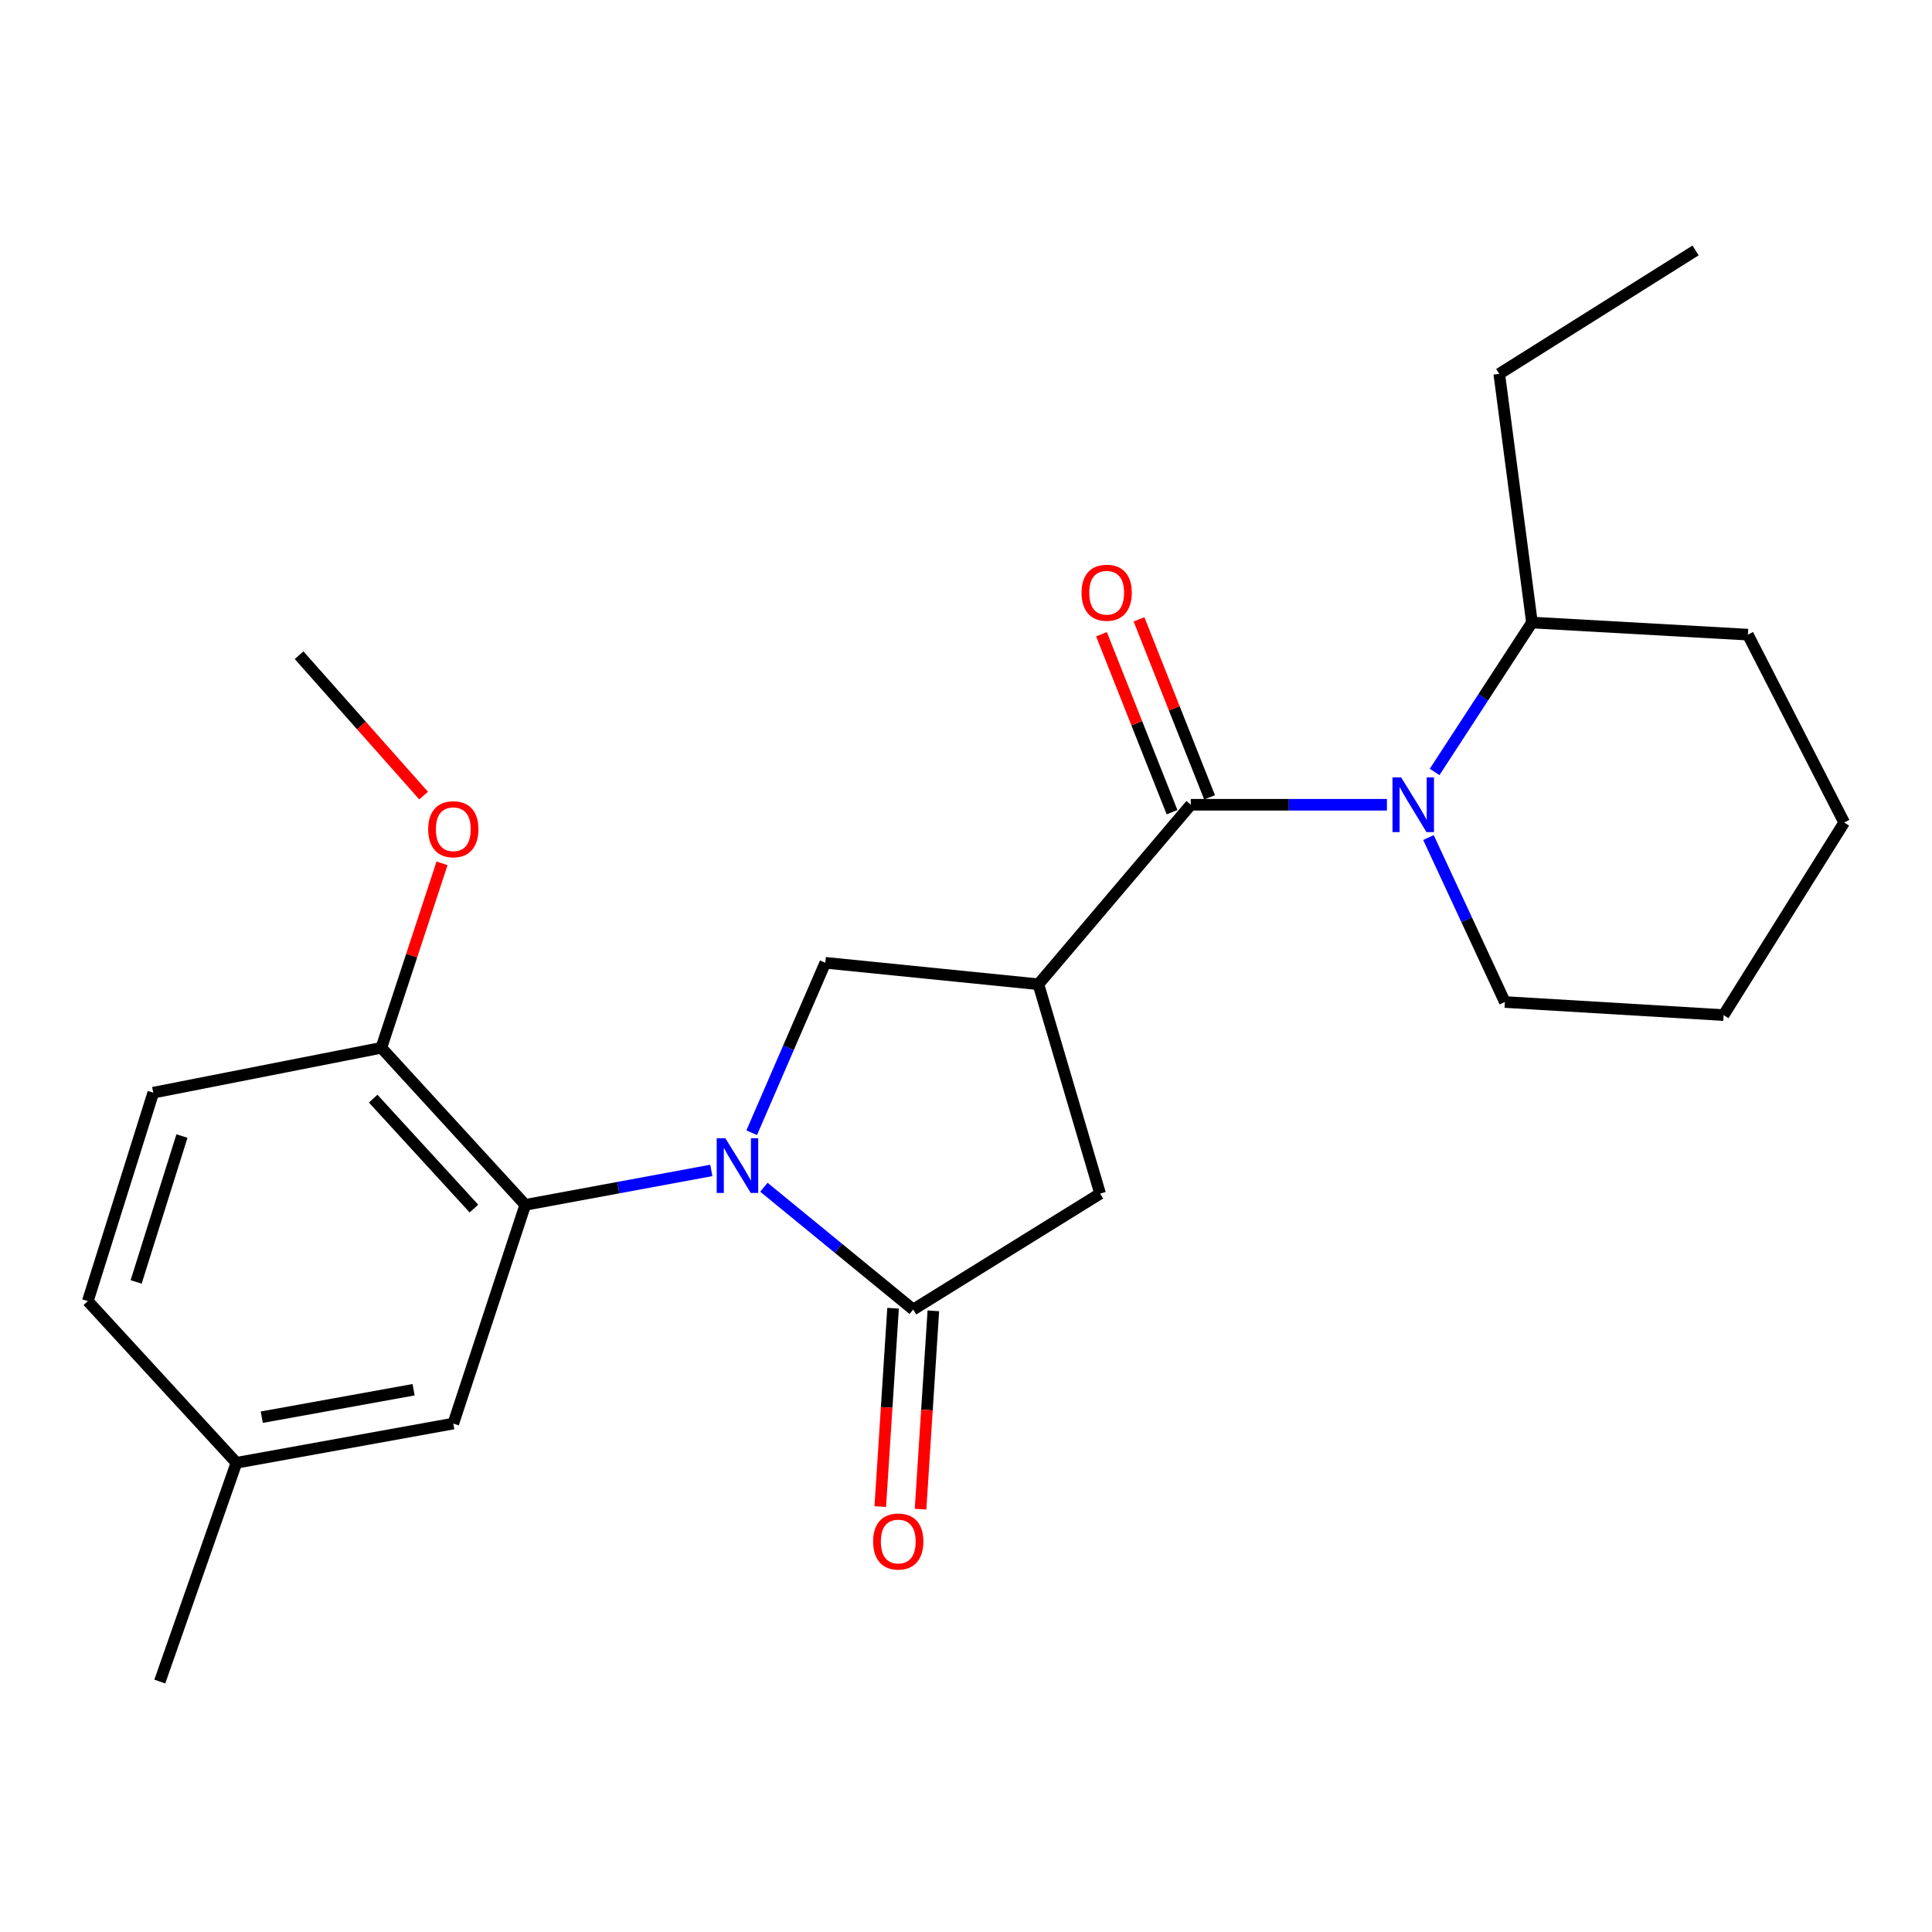 <?xml version='1.0' encoding='iso-8859-1'?>
<svg version='1.1' baseProfile='full'
              xmlns='http://www.w3.org/2000/svg'
                      xmlns:rdkit='http://www.rdkit.org/xml'
                      xmlns:xlink='http://www.w3.org/1999/xlink'
                  xml:space='preserve'
width='1000px' height='1000px' viewBox='0 0 1000 1000'>
<!-- END OF HEADER -->
<rect style='opacity:1.0;fill:#FFFFFF;stroke:none' width='1000' height='1000' x='0' y='0'> </rect>
<path class='bond-2' d='M 395.389,614.51 L 434.032,646.162' style='fill:none;fill-rule:evenodd;stroke:#0000FF;stroke-width:6px;stroke-linecap:butt;stroke-linejoin:miter;stroke-opacity:1' />
<path class='bond-2' d='M 434.032,646.162 L 472.676,677.814' style='fill:none;fill-rule:evenodd;stroke:#000000;stroke-width:6px;stroke-linecap:butt;stroke-linejoin:miter;stroke-opacity:1' />
<path class='bond-4' d='M 368.177,605.81 L 320.028,614.72' style='fill:none;fill-rule:evenodd;stroke:#0000FF;stroke-width:6px;stroke-linecap:butt;stroke-linejoin:miter;stroke-opacity:1' />
<path class='bond-4' d='M 320.028,614.72 L 271.88,623.63' style='fill:none;fill-rule:evenodd;stroke:#000000;stroke-width:6px;stroke-linecap:butt;stroke-linejoin:miter;stroke-opacity:1' />
<path class='bond-5' d='M 389.081,586.286 L 408.128,542.307' style='fill:none;fill-rule:evenodd;stroke:#0000FF;stroke-width:6px;stroke-linecap:butt;stroke-linejoin:miter;stroke-opacity:1' />
<path class='bond-5' d='M 408.128,542.307 L 427.175,498.329' style='fill:none;fill-rule:evenodd;stroke:#000000;stroke-width:6px;stroke-linecap:butt;stroke-linejoin:miter;stroke-opacity:1' />
<path class='bond-0' d='M 537.48,509.448 L 427.175,498.329' style='fill:none;fill-rule:evenodd;stroke:#000000;stroke-width:6px;stroke-linecap:butt;stroke-linejoin:miter;stroke-opacity:1' />
<path class='bond-1' d='M 537.48,509.448 L 616.352,416.543' style='fill:none;fill-rule:evenodd;stroke:#000000;stroke-width:6px;stroke-linecap:butt;stroke-linejoin:miter;stroke-opacity:1' />
<path class='bond-24' d='M 537.48,509.448 L 569.412,617.815' style='fill:none;fill-rule:evenodd;stroke:#000000;stroke-width:6px;stroke-linecap:butt;stroke-linejoin:miter;stroke-opacity:1' />
<path class='bond-3' d='M 616.352,416.543 L 667.11,416.543' style='fill:none;fill-rule:evenodd;stroke:#000000;stroke-width:6px;stroke-linecap:butt;stroke-linejoin:miter;stroke-opacity:1' />
<path class='bond-3' d='M 667.11,416.543 L 717.868,416.543' style='fill:none;fill-rule:evenodd;stroke:#0000FF;stroke-width:6px;stroke-linecap:butt;stroke-linejoin:miter;stroke-opacity:1' />
<path class='bond-8' d='M 626.064,412.693 L 607.805,366.635' style='fill:none;fill-rule:evenodd;stroke:#000000;stroke-width:6px;stroke-linecap:butt;stroke-linejoin:miter;stroke-opacity:1' />
<path class='bond-8' d='M 607.805,366.635 L 589.547,320.577' style='fill:none;fill-rule:evenodd;stroke:#FF0000;stroke-width:6px;stroke-linecap:butt;stroke-linejoin:miter;stroke-opacity:1' />
<path class='bond-8' d='M 606.641,420.393 L 588.383,374.335' style='fill:none;fill-rule:evenodd;stroke:#000000;stroke-width:6px;stroke-linecap:butt;stroke-linejoin:miter;stroke-opacity:1' />
<path class='bond-8' d='M 588.383,374.335 L 570.124,328.277' style='fill:none;fill-rule:evenodd;stroke:#FF0000;stroke-width:6px;stroke-linecap:butt;stroke-linejoin:miter;stroke-opacity:1' />
<path class='bond-6' d='M 472.676,677.814 L 569.412,617.815' style='fill:none;fill-rule:evenodd;stroke:#000000;stroke-width:6px;stroke-linecap:butt;stroke-linejoin:miter;stroke-opacity:1' />
<path class='bond-9' d='M 462.251,677.141 L 458.939,728.471' style='fill:none;fill-rule:evenodd;stroke:#000000;stroke-width:6px;stroke-linecap:butt;stroke-linejoin:miter;stroke-opacity:1' />
<path class='bond-9' d='M 458.939,728.471 L 455.627,779.801' style='fill:none;fill-rule:evenodd;stroke:#FF0000;stroke-width:6px;stroke-linecap:butt;stroke-linejoin:miter;stroke-opacity:1' />
<path class='bond-9' d='M 483.101,678.486 L 479.789,729.816' style='fill:none;fill-rule:evenodd;stroke:#000000;stroke-width:6px;stroke-linecap:butt;stroke-linejoin:miter;stroke-opacity:1' />
<path class='bond-9' d='M 479.789,729.816 L 476.477,781.146' style='fill:none;fill-rule:evenodd;stroke:#FF0000;stroke-width:6px;stroke-linecap:butt;stroke-linejoin:miter;stroke-opacity:1' />
<path class='bond-11' d='M 742.545,399.569 L 767.74,360.895' style='fill:none;fill-rule:evenodd;stroke:#0000FF;stroke-width:6px;stroke-linecap:butt;stroke-linejoin:miter;stroke-opacity:1' />
<path class='bond-11' d='M 767.74,360.895 L 792.936,322.221' style='fill:none;fill-rule:evenodd;stroke:#000000;stroke-width:6px;stroke-linecap:butt;stroke-linejoin:miter;stroke-opacity:1' />
<path class='bond-14' d='M 739.371,433.517 L 759.143,476.079' style='fill:none;fill-rule:evenodd;stroke:#0000FF;stroke-width:6px;stroke-linecap:butt;stroke-linejoin:miter;stroke-opacity:1' />
<path class='bond-14' d='M 759.143,476.079 L 778.914,518.641' style='fill:none;fill-rule:evenodd;stroke:#000000;stroke-width:6px;stroke-linecap:butt;stroke-linejoin:miter;stroke-opacity:1' />
<path class='bond-7' d='M 271.88,623.63 L 197.384,542.344' style='fill:none;fill-rule:evenodd;stroke:#000000;stroke-width:6px;stroke-linecap:butt;stroke-linejoin:miter;stroke-opacity:1' />
<path class='bond-7' d='M 245.302,625.554 L 193.155,568.653' style='fill:none;fill-rule:evenodd;stroke:#000000;stroke-width:6px;stroke-linecap:butt;stroke-linejoin:miter;stroke-opacity:1' />
<path class='bond-10' d='M 271.88,623.63 L 234.632,736.837' style='fill:none;fill-rule:evenodd;stroke:#000000;stroke-width:6px;stroke-linecap:butt;stroke-linejoin:miter;stroke-opacity:1' />
<path class='bond-12' d='M 197.384,542.344 L 79.325,565.57' style='fill:none;fill-rule:evenodd;stroke:#000000;stroke-width:6px;stroke-linecap:butt;stroke-linejoin:miter;stroke-opacity:1' />
<path class='bond-16' d='M 197.384,542.344 L 213.09,494.604' style='fill:none;fill-rule:evenodd;stroke:#000000;stroke-width:6px;stroke-linecap:butt;stroke-linejoin:miter;stroke-opacity:1' />
<path class='bond-16' d='M 213.09,494.604 L 228.796,446.865' style='fill:none;fill-rule:evenodd;stroke:#FF0000;stroke-width:6px;stroke-linecap:butt;stroke-linejoin:miter;stroke-opacity:1' />
<path class='bond-13' d='M 234.632,736.837 L 122.377,757.139' style='fill:none;fill-rule:evenodd;stroke:#000000;stroke-width:6px;stroke-linecap:butt;stroke-linejoin:miter;stroke-opacity:1' />
<path class='bond-13' d='M 214.075,719.323 L 135.497,733.534' style='fill:none;fill-rule:evenodd;stroke:#000000;stroke-width:6px;stroke-linecap:butt;stroke-linejoin:miter;stroke-opacity:1' />
<path class='bond-17' d='M 792.936,322.221 L 776.012,193.507' style='fill:none;fill-rule:evenodd;stroke:#000000;stroke-width:6px;stroke-linecap:butt;stroke-linejoin:miter;stroke-opacity:1' />
<path class='bond-18' d='M 792.936,322.221 L 904.703,328.489' style='fill:none;fill-rule:evenodd;stroke:#000000;stroke-width:6px;stroke-linecap:butt;stroke-linejoin:miter;stroke-opacity:1' />
<path class='bond-25' d='M 79.325,565.57 L 45.455,673.449' style='fill:none;fill-rule:evenodd;stroke:#000000;stroke-width:6px;stroke-linecap:butt;stroke-linejoin:miter;stroke-opacity:1' />
<path class='bond-25' d='M 94.178,588.011 L 70.469,663.526' style='fill:none;fill-rule:evenodd;stroke:#000000;stroke-width:6px;stroke-linecap:butt;stroke-linejoin:miter;stroke-opacity:1' />
<path class='bond-15' d='M 122.377,757.139 L 45.455,673.449' style='fill:none;fill-rule:evenodd;stroke:#000000;stroke-width:6px;stroke-linecap:butt;stroke-linejoin:miter;stroke-opacity:1' />
<path class='bond-19' d='M 122.377,757.139 L 82.714,870.369' style='fill:none;fill-rule:evenodd;stroke:#000000;stroke-width:6px;stroke-linecap:butt;stroke-linejoin:miter;stroke-opacity:1' />
<path class='bond-21' d='M 778.914,518.641 L 892.133,525.409' style='fill:none;fill-rule:evenodd;stroke:#000000;stroke-width:6px;stroke-linecap:butt;stroke-linejoin:miter;stroke-opacity:1' />
<path class='bond-20' d='M 219.262,411.798 L 187.035,375.466' style='fill:none;fill-rule:evenodd;stroke:#FF0000;stroke-width:6px;stroke-linecap:butt;stroke-linejoin:miter;stroke-opacity:1' />
<path class='bond-20' d='M 187.035,375.466 L 154.808,339.133' style='fill:none;fill-rule:evenodd;stroke:#000000;stroke-width:6px;stroke-linecap:butt;stroke-linejoin:miter;stroke-opacity:1' />
<path class='bond-22' d='M 776.012,193.507 L 877.623,129.631' style='fill:none;fill-rule:evenodd;stroke:#000000;stroke-width:6px;stroke-linecap:butt;stroke-linejoin:miter;stroke-opacity:1' />
<path class='bond-26' d='M 904.703,328.489 L 954.545,425.736' style='fill:none;fill-rule:evenodd;stroke:#000000;stroke-width:6px;stroke-linecap:butt;stroke-linejoin:miter;stroke-opacity:1' />
<path class='bond-23' d='M 892.133,525.409 L 954.545,425.736' style='fill:none;fill-rule:evenodd;stroke:#000000;stroke-width:6px;stroke-linecap:butt;stroke-linejoin:miter;stroke-opacity:1' />
<path  class='atom-0' d='M 375.449 589.146
L 384.729 604.146
Q 385.649 605.626, 387.129 608.306
Q 388.609 610.986, 388.689 611.146
L 388.689 589.146
L 392.449 589.146
L 392.449 617.466
L 388.569 617.466
L 378.609 601.066
Q 377.449 599.146, 376.209 596.946
Q 375.009 594.746, 374.649 594.066
L 374.649 617.466
L 370.969 617.466
L 370.969 589.146
L 375.449 589.146
' fill='#0000FF'/>
<path  class='atom-4' d='M 725.226 402.383
L 734.506 417.383
Q 735.426 418.863, 736.906 421.543
Q 738.386 424.223, 738.466 424.383
L 738.466 402.383
L 742.226 402.383
L 742.226 430.703
L 738.346 430.703
L 728.386 414.303
Q 727.226 412.383, 725.986 410.183
Q 724.786 407.983, 724.426 407.303
L 724.426 430.703
L 720.746 430.703
L 720.746 402.383
L 725.226 402.383
' fill='#0000FF'/>
<path  class='atom-9' d='M 559.813 306.794
Q 559.813 299.994, 563.173 296.194
Q 566.533 292.394, 572.813 292.394
Q 579.093 292.394, 582.453 296.194
Q 585.813 299.994, 585.813 306.794
Q 585.813 313.674, 582.413 317.594
Q 579.013 321.474, 572.813 321.474
Q 566.573 321.474, 563.173 317.594
Q 559.813 313.714, 559.813 306.794
M 572.813 318.274
Q 577.133 318.274, 579.453 315.394
Q 581.813 312.474, 581.813 306.794
Q 581.813 301.234, 579.453 298.434
Q 577.133 295.594, 572.813 295.594
Q 568.493 295.594, 566.133 298.394
Q 563.813 301.194, 563.813 306.794
Q 563.813 312.514, 566.133 315.394
Q 568.493 318.274, 572.813 318.274
' fill='#FF0000'/>
<path  class='atom-10' d='M 451.934 797.879
Q 451.934 791.079, 455.294 787.279
Q 458.654 783.479, 464.934 783.479
Q 471.214 783.479, 474.574 787.279
Q 477.934 791.079, 477.934 797.879
Q 477.934 804.759, 474.534 808.679
Q 471.134 812.559, 464.934 812.559
Q 458.694 812.559, 455.294 808.679
Q 451.934 804.799, 451.934 797.879
M 464.934 809.359
Q 469.254 809.359, 471.574 806.479
Q 473.934 803.559, 473.934 797.879
Q 473.934 792.319, 471.574 789.519
Q 469.254 786.679, 464.934 786.679
Q 460.614 786.679, 458.254 789.479
Q 455.934 792.279, 455.934 797.879
Q 455.934 803.599, 458.254 806.479
Q 460.614 809.359, 464.934 809.359
' fill='#FF0000'/>
<path  class='atom-17' d='M 221.632 429.205
Q 221.632 422.405, 224.992 418.605
Q 228.352 414.805, 234.632 414.805
Q 240.912 414.805, 244.272 418.605
Q 247.632 422.405, 247.632 429.205
Q 247.632 436.085, 244.232 440.005
Q 240.832 443.885, 234.632 443.885
Q 228.392 443.885, 224.992 440.005
Q 221.632 436.125, 221.632 429.205
M 234.632 440.685
Q 238.952 440.685, 241.272 437.805
Q 243.632 434.885, 243.632 429.205
Q 243.632 423.645, 241.272 420.845
Q 238.952 418.005, 234.632 418.005
Q 230.312 418.005, 227.952 420.805
Q 225.632 423.605, 225.632 429.205
Q 225.632 434.925, 227.952 437.805
Q 230.312 440.685, 234.632 440.685
' fill='#FF0000'/>
</svg>
